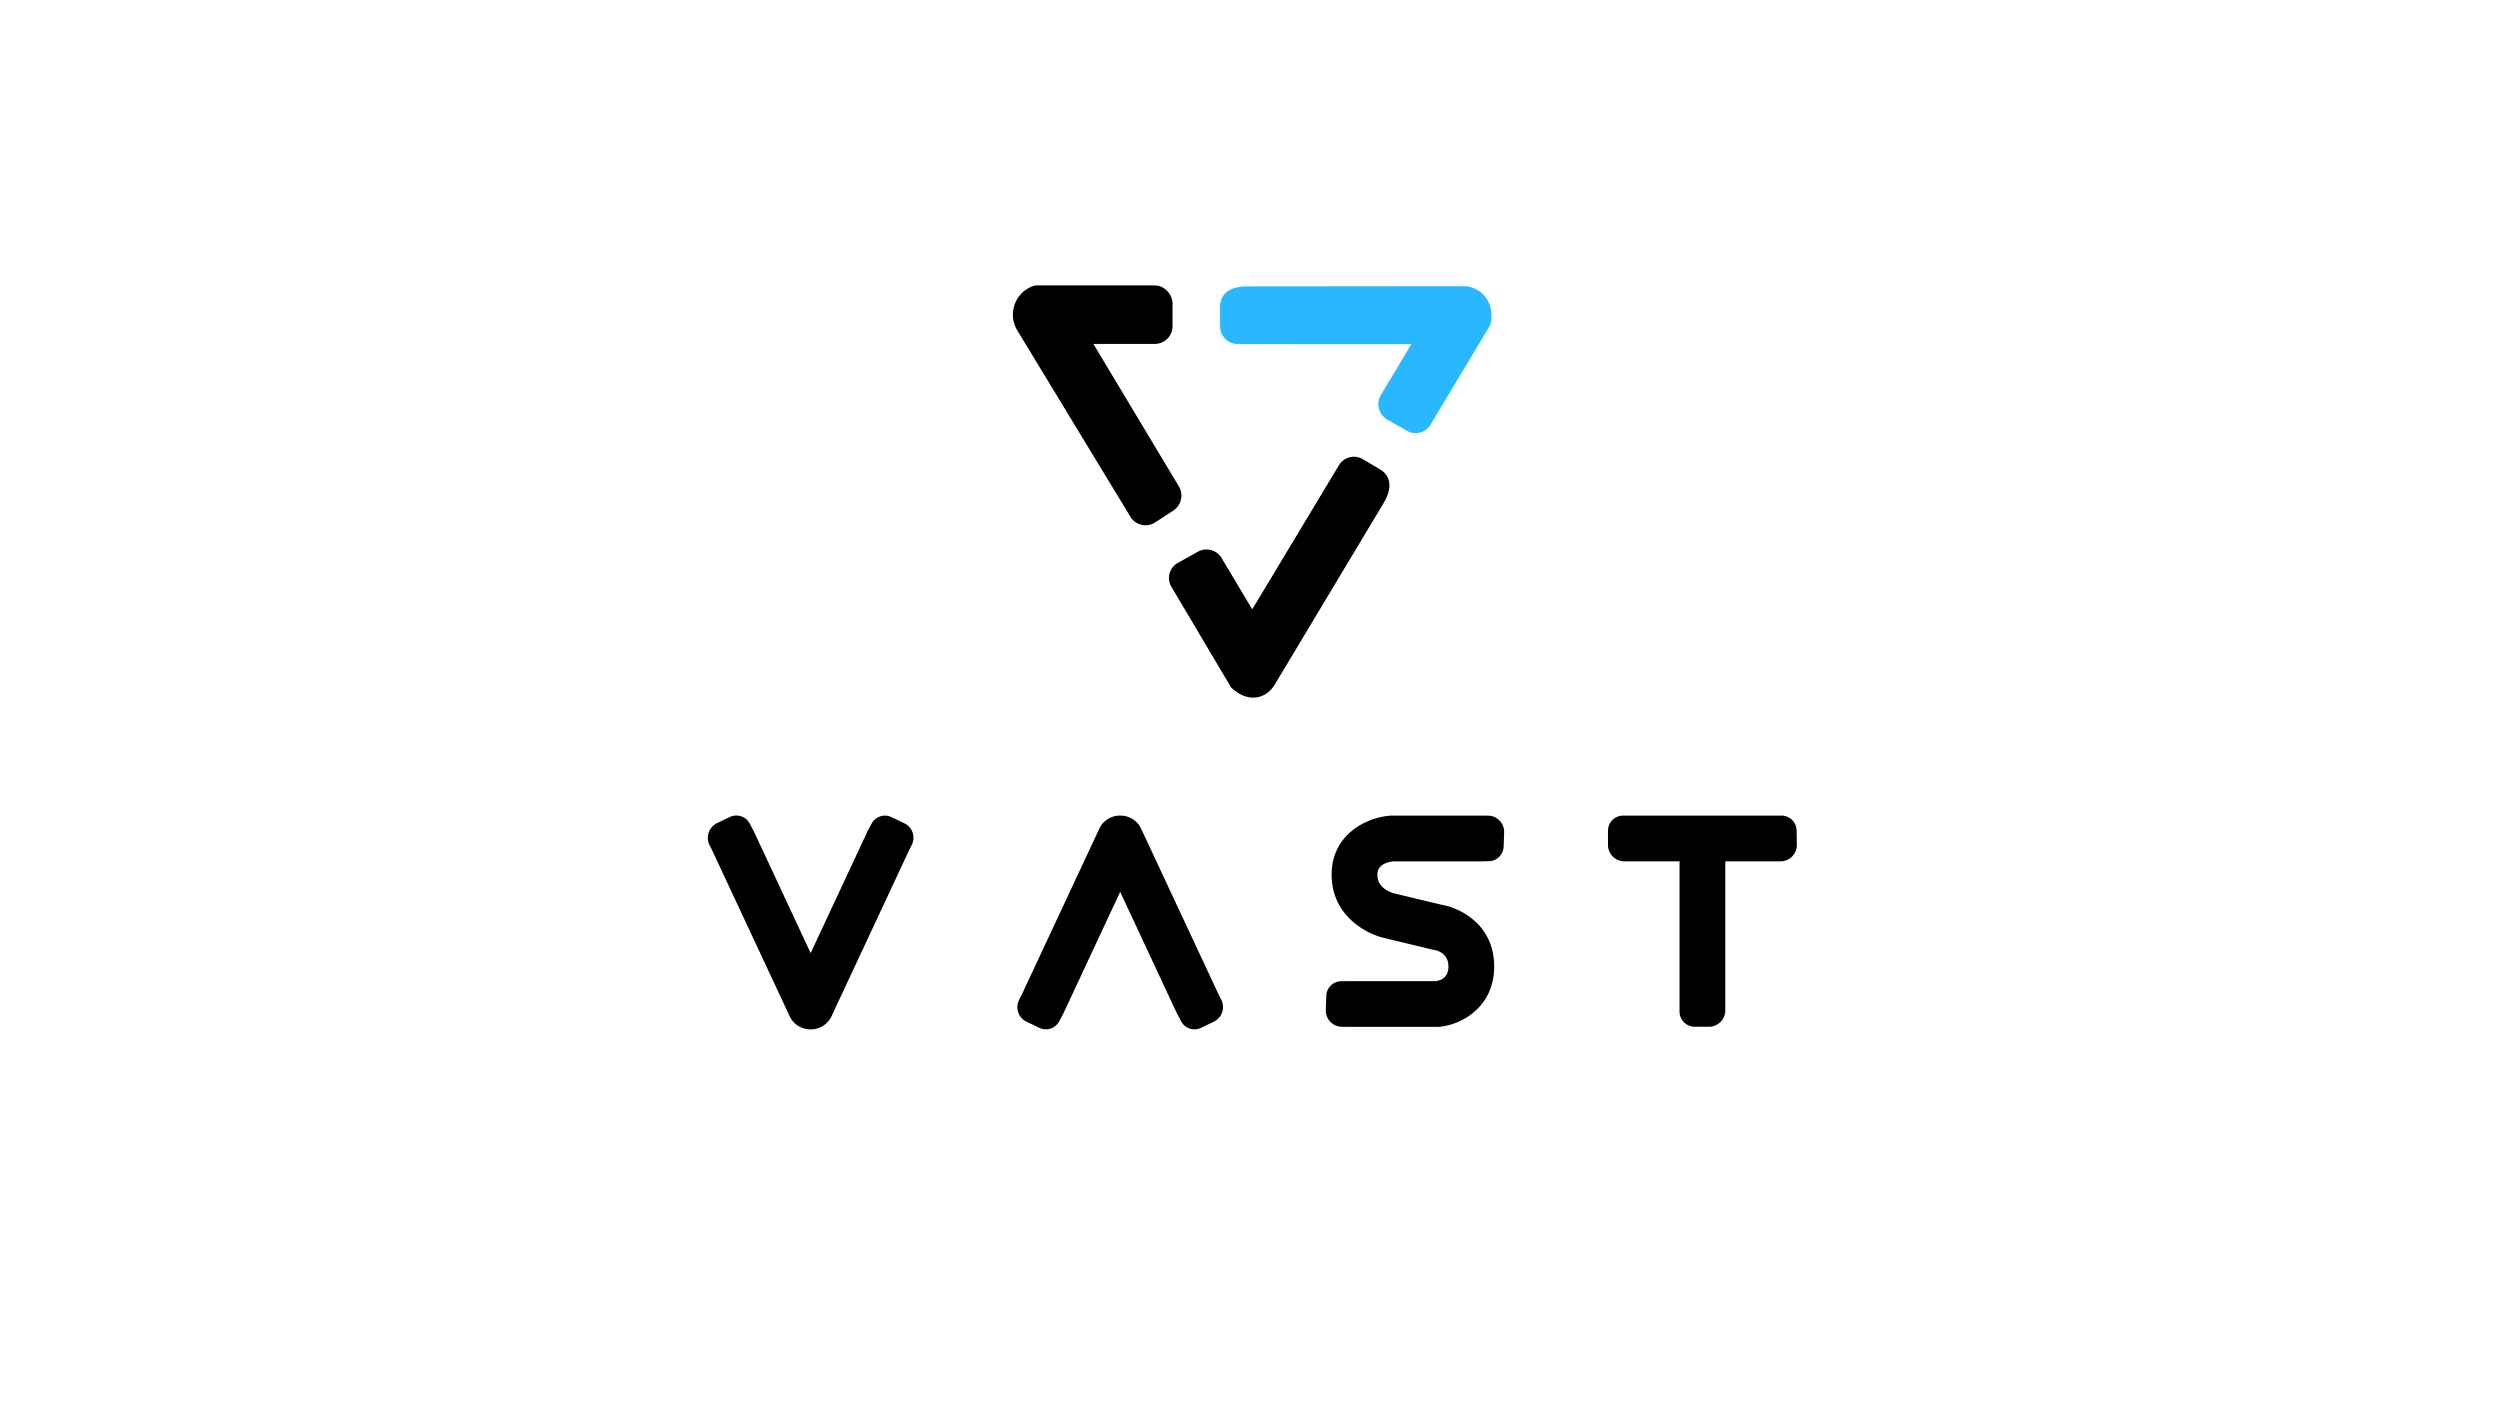 <svg id="LOGO" xmlns="http://www.w3.org/2000/svg" viewBox="0 0 1250 703"><defs><style>.cls-1{fill:#29b8ff;}</style></defs><g id="Layer_4" data-name="Layer 4"><path d="M577.487,261.251a8.779,8.779,0,0,1-12.232-2.804l-56.566-93.164a15.166,15.166,0,0,1,8.267-22.384,2.602,2.602,0,0,1,1.064-.193h59.321c4.883,0,8.944,4.4,8.944,9.379v10.926a8.904,8.904,0,0,1-8.847,8.944H546.69l42.642,71.07a9.017,9.017,0,0,1-2.756,12.328Z"/><path class="cls-1" d="M618.775,172.003a8.77,8.77,0,0,1-8.702-8.751l-.048-9.669c0-7.542,6.043-10.395,13.537-10.395l108.055-.097c8.751-.048,16.099,7.977,13.682,18.855a4.589,4.589,0,0,1-.435,1.015l-29.685,49.507a8.618,8.618,0,0,1-11.99,2.756l-9.959-5.705a8.851,8.851,0,0,1-2.707-12.135L705.702,172.051Z"/><path d="M669.49,232.581a8.748,8.748,0,0,1,11.99-2.949l8.316,4.931c6.527,3.868,5.85,10.491,2.031,16.921l-54.39,90.698c-4.448,7.494-13.537,9.379-21.659,1.74a2.87,2.87,0,0,1-.628-.87l-29.733-50.135A8.606,8.606,0,0,1,589.283,281.266l10.008-5.608a8.826,8.826,0,0,1,11.797,3.868l15.036,25.14Z"/><path d="M452.22,411.657l-6.478-3.094a7.553,7.553,0,0,0-10.153,3.674l-1.837,3.433-28.428,60.868-28.428-60.917-1.837-3.433a7.553,7.553,0,0,0-10.153-3.674l-6.478,3.094a8.208,8.208,0,0,0-3.868,10.54l1.595,3.191L394.833,508.108a11.396,11.396,0,0,0,10.298,6.575h.338a11.396,11.396,0,0,0,10.298-6.575L454.444,425.339l1.595-3.191A8.025,8.025,0,0,0,452.22,411.657Z"/><path d="M513.186,510.816l6.478,3.094a7.553,7.553,0,0,0,10.153-3.674l1.837-3.433,28.428-60.868,28.428,60.868,1.837,3.433a7.553,7.553,0,0,0,10.153,3.674l6.478-3.094a8.106,8.106,0,0,0,3.868-10.491l-1.595-3.191-38.677-82.769a11.396,11.396,0,0,0-10.298-6.575h-.338a11.396,11.396,0,0,0-10.298,6.575l-38.677,82.769-1.595,3.191A8.056,8.056,0,0,0,513.186,510.816Z"/><path d="M743.847,430.609a7.572,7.572,0,0,0,7.977-7.3l.242-7.155a8.131,8.131,0,0,0-7.494-8.316l-3.916-.048H695.984a4.425,4.425,0,0,0-.774.048c-11.797.774-29.395,9.283-29.395,29.491,0,20.547,17.356,29.733,26.687,31.764l23.303,5.608a7.509,7.509,0,0,0,1.015.193c1.257.193,7.397,1.45,7.397,8.364,0,4.158-2.079,6.623-6.237,7.3h-43.85l-2.997.048a7.572,7.572,0,0,0-7.977,7.3l-.242,7.155a8.131,8.131,0,0,0,7.494,8.316l3.723.048h44.672a7.836,7.836,0,0,0,1.064-.048c10.926-1.015,27.219-9.863,27.219-30.12,0-20.934-16.921-29.298-26.349-30.894l-23.013-5.512a.613.613,0,0,0-.29-.048c-.338-.097-8.751-1.934-8.751-9.428,0-4.98,4.786-6.333,7.832-6.672h44.092Z"/><path d="M898.315,415.331a7.595,7.595,0,0,0-7.735-7.542H811.726a7.625,7.625,0,0,0-7.735,7.542v7.252a8.197,8.197,0,0,0,7.784,8.074h27.993v71.311h0v3.674a7.625,7.625,0,0,0,7.542,7.735h7.252a8.197,8.197,0,0,0,8.074-7.784V501.92h0v-71.263h27.993a8.13,8.13,0,0,0,7.784-8.074Z"/></g></svg>